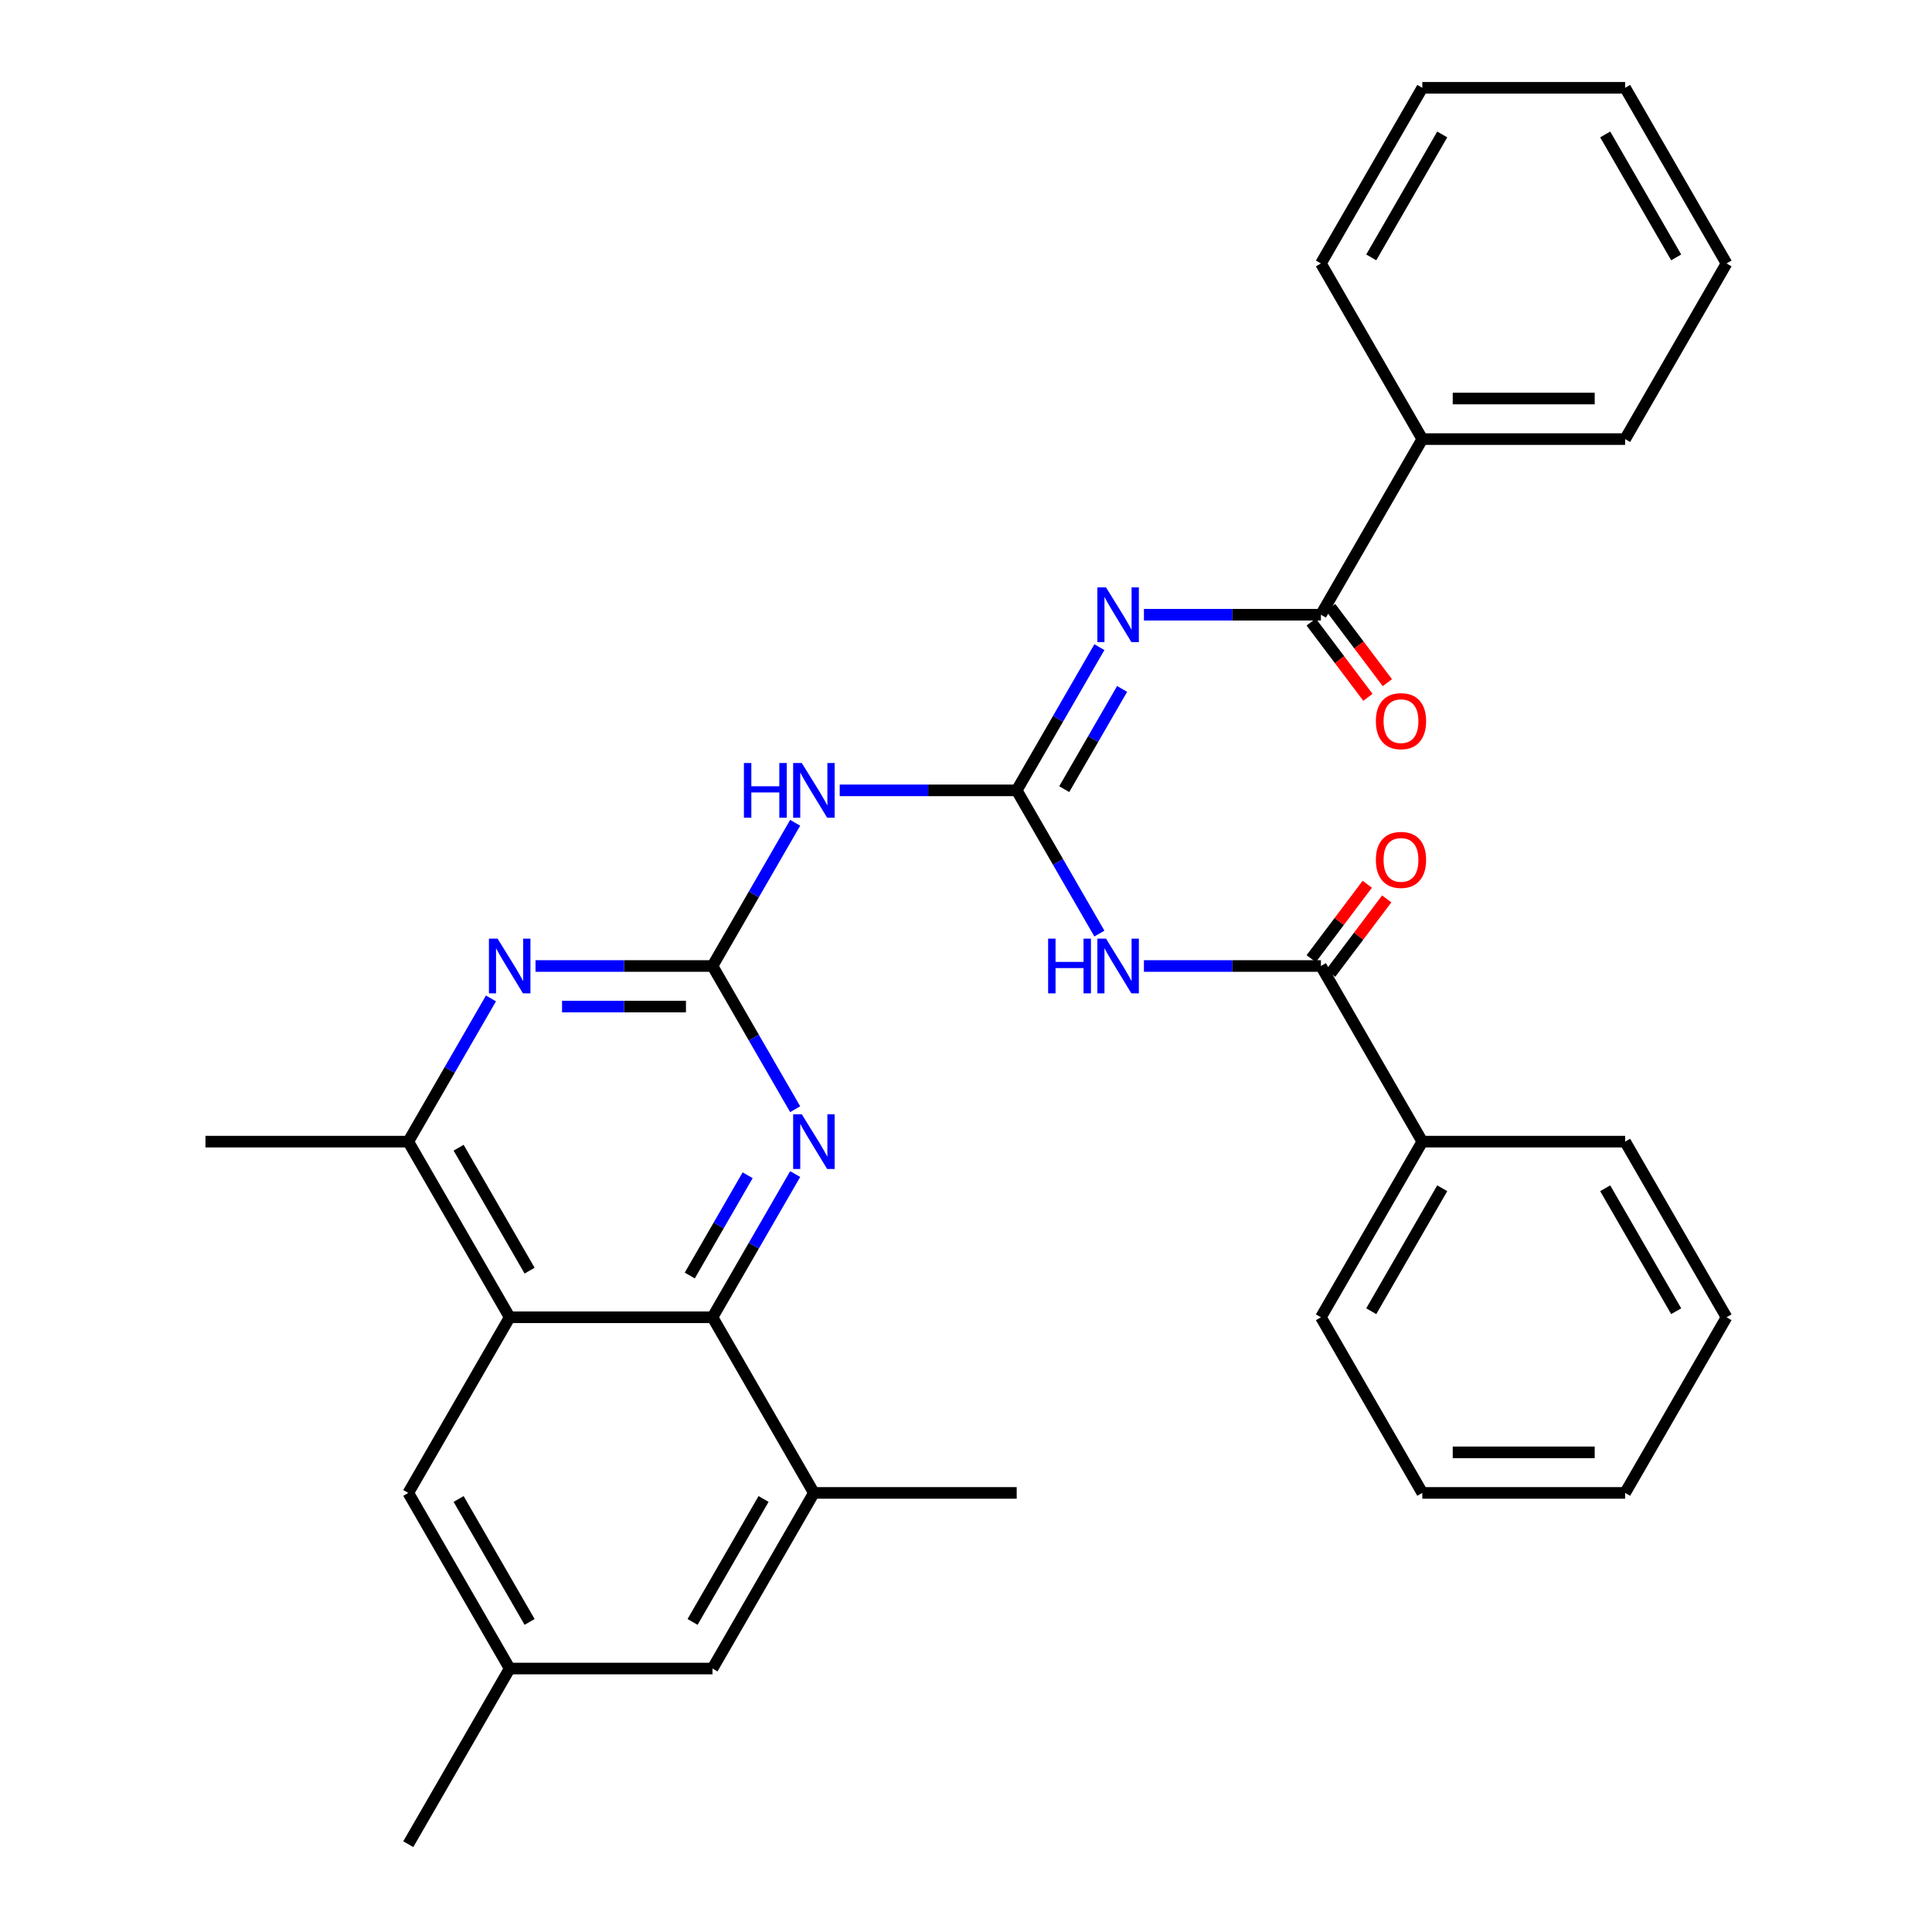 <?xml version='1.0' encoding='iso-8859-1'?>
<svg version='1.1' baseProfile='full'
              xmlns='http://www.w3.org/2000/svg'
                      xmlns:rdkit='http://www.rdkit.org/xml'
                      xmlns:xlink='http://www.w3.org/1999/xlink'
                  xml:space='preserve'
width='1000px' height='1000px' viewBox='0 0 1000 1000'>
<!-- END OF HEADER -->
<rect style='opacity:1.0;fill:#FFFFFF;stroke:none' width='1000' height='1000' x='0' y='0'> </rect>
<path class='bond-0' d='M 526.243,409.091 L 547.641,372.029' style='fill:none;fill-rule:evenodd;stroke:#000000;stroke-width:6px;stroke-linecap:butt;stroke-linejoin:miter;stroke-opacity:1' />
<path class='bond-0' d='M 547.641,372.029 L 569.039,334.966' style='fill:none;fill-rule:evenodd;stroke:#0000FF;stroke-width:6px;stroke-linecap:butt;stroke-linejoin:miter;stroke-opacity:1' />
<path class='bond-0' d='M 550.844,408.469 L 565.823,382.526' style='fill:none;fill-rule:evenodd;stroke:#000000;stroke-width:6px;stroke-linecap:butt;stroke-linejoin:miter;stroke-opacity:1' />
<path class='bond-0' d='M 565.823,382.526 L 580.802,356.582' style='fill:none;fill-rule:evenodd;stroke:#0000FF;stroke-width:6px;stroke-linecap:butt;stroke-linejoin:miter;stroke-opacity:1' />
<path class='bond-2' d='M 526.243,409.091 L 547.641,446.153' style='fill:none;fill-rule:evenodd;stroke:#000000;stroke-width:6px;stroke-linecap:butt;stroke-linejoin:miter;stroke-opacity:1' />
<path class='bond-2' d='M 547.641,446.153 L 569.039,483.216' style='fill:none;fill-rule:evenodd;stroke:#0000FF;stroke-width:6px;stroke-linecap:butt;stroke-linejoin:miter;stroke-opacity:1' />
<path class='bond-4' d='M 526.243,409.091 L 480.439,409.091' style='fill:none;fill-rule:evenodd;stroke:#000000;stroke-width:6px;stroke-linecap:butt;stroke-linejoin:miter;stroke-opacity:1' />
<path class='bond-4' d='M 480.439,409.091 L 434.635,409.091' style='fill:none;fill-rule:evenodd;stroke:#0000FF;stroke-width:6px;stroke-linecap:butt;stroke-linejoin:miter;stroke-opacity:1' />
<path class='bond-8' d='M 592.094,318.182 L 637.898,318.182' style='fill:none;fill-rule:evenodd;stroke:#0000FF;stroke-width:6px;stroke-linecap:butt;stroke-linejoin:miter;stroke-opacity:1' />
<path class='bond-8' d='M 637.898,318.182 L 683.702,318.182' style='fill:none;fill-rule:evenodd;stroke:#000000;stroke-width:6px;stroke-linecap:butt;stroke-linejoin:miter;stroke-opacity:1' />
<path class='bond-1' d='M 368.784,500 L 390.182,462.938' style='fill:none;fill-rule:evenodd;stroke:#000000;stroke-width:6px;stroke-linecap:butt;stroke-linejoin:miter;stroke-opacity:1' />
<path class='bond-1' d='M 390.182,462.938 L 411.58,425.875' style='fill:none;fill-rule:evenodd;stroke:#0000FF;stroke-width:6px;stroke-linecap:butt;stroke-linejoin:miter;stroke-opacity:1' />
<path class='bond-6' d='M 368.784,500 L 390.182,537.062' style='fill:none;fill-rule:evenodd;stroke:#000000;stroke-width:6px;stroke-linecap:butt;stroke-linejoin:miter;stroke-opacity:1' />
<path class='bond-6' d='M 390.182,537.062 L 411.58,574.125' style='fill:none;fill-rule:evenodd;stroke:#0000FF;stroke-width:6px;stroke-linecap:butt;stroke-linejoin:miter;stroke-opacity:1' />
<path class='bond-7' d='M 368.784,500 L 322.98,500' style='fill:none;fill-rule:evenodd;stroke:#000000;stroke-width:6px;stroke-linecap:butt;stroke-linejoin:miter;stroke-opacity:1' />
<path class='bond-7' d='M 322.98,500 L 277.176,500' style='fill:none;fill-rule:evenodd;stroke:#0000FF;stroke-width:6px;stroke-linecap:butt;stroke-linejoin:miter;stroke-opacity:1' />
<path class='bond-7' d='M 355.043,520.995 L 322.98,520.995' style='fill:none;fill-rule:evenodd;stroke:#000000;stroke-width:6px;stroke-linecap:butt;stroke-linejoin:miter;stroke-opacity:1' />
<path class='bond-7' d='M 322.98,520.995 L 290.917,520.995' style='fill:none;fill-rule:evenodd;stroke:#0000FF;stroke-width:6px;stroke-linecap:butt;stroke-linejoin:miter;stroke-opacity:1' />
<path class='bond-9' d='M 592.094,500 L 637.898,500' style='fill:none;fill-rule:evenodd;stroke:#0000FF;stroke-width:6px;stroke-linecap:butt;stroke-linejoin:miter;stroke-opacity:1' />
<path class='bond-9' d='M 637.898,500 L 683.702,500' style='fill:none;fill-rule:evenodd;stroke:#000000;stroke-width:6px;stroke-linecap:butt;stroke-linejoin:miter;stroke-opacity:1' />
<path class='bond-3' d='M 263.811,681.818 L 211.325,590.909' style='fill:none;fill-rule:evenodd;stroke:#000000;stroke-width:6px;stroke-linecap:butt;stroke-linejoin:miter;stroke-opacity:1' />
<path class='bond-3' d='M 274.12,657.685 L 237.38,594.048' style='fill:none;fill-rule:evenodd;stroke:#000000;stroke-width:6px;stroke-linecap:butt;stroke-linejoin:miter;stroke-opacity:1' />
<path class='bond-12' d='M 263.811,681.818 L 211.325,772.727' style='fill:none;fill-rule:evenodd;stroke:#000000;stroke-width:6px;stroke-linecap:butt;stroke-linejoin:miter;stroke-opacity:1' />
<path class='bond-32' d='M 263.811,681.818 L 368.784,681.818' style='fill:none;fill-rule:evenodd;stroke:#000000;stroke-width:6px;stroke-linecap:butt;stroke-linejoin:miter;stroke-opacity:1' />
<path class='bond-5' d='M 368.784,681.818 L 390.182,644.756' style='fill:none;fill-rule:evenodd;stroke:#000000;stroke-width:6px;stroke-linecap:butt;stroke-linejoin:miter;stroke-opacity:1' />
<path class='bond-5' d='M 390.182,644.756 L 411.58,607.693' style='fill:none;fill-rule:evenodd;stroke:#0000FF;stroke-width:6px;stroke-linecap:butt;stroke-linejoin:miter;stroke-opacity:1' />
<path class='bond-5' d='M 357.022,660.202 L 372,634.259' style='fill:none;fill-rule:evenodd;stroke:#000000;stroke-width:6px;stroke-linecap:butt;stroke-linejoin:miter;stroke-opacity:1' />
<path class='bond-5' d='M 372,634.259 L 386.979,608.315' style='fill:none;fill-rule:evenodd;stroke:#0000FF;stroke-width:6px;stroke-linecap:butt;stroke-linejoin:miter;stroke-opacity:1' />
<path class='bond-11' d='M 368.784,681.818 L 421.27,772.727' style='fill:none;fill-rule:evenodd;stroke:#000000;stroke-width:6px;stroke-linecap:butt;stroke-linejoin:miter;stroke-opacity:1' />
<path class='bond-10' d='M 254.121,516.784 L 232.723,553.847' style='fill:none;fill-rule:evenodd;stroke:#0000FF;stroke-width:6px;stroke-linecap:butt;stroke-linejoin:miter;stroke-opacity:1' />
<path class='bond-10' d='M 232.723,553.847 L 211.325,590.909' style='fill:none;fill-rule:evenodd;stroke:#000000;stroke-width:6px;stroke-linecap:butt;stroke-linejoin:miter;stroke-opacity:1' />
<path class='bond-14' d='M 678.672,321.972 L 693.353,341.453' style='fill:none;fill-rule:evenodd;stroke:#000000;stroke-width:6px;stroke-linecap:butt;stroke-linejoin:miter;stroke-opacity:1' />
<path class='bond-14' d='M 693.353,341.453 L 708.033,360.934' style='fill:none;fill-rule:evenodd;stroke:#FF0000;stroke-width:6px;stroke-linecap:butt;stroke-linejoin:miter;stroke-opacity:1' />
<path class='bond-14' d='M 688.732,314.391 L 703.413,333.872' style='fill:none;fill-rule:evenodd;stroke:#000000;stroke-width:6px;stroke-linecap:butt;stroke-linejoin:miter;stroke-opacity:1' />
<path class='bond-14' d='M 703.413,333.872 L 718.093,353.352' style='fill:none;fill-rule:evenodd;stroke:#FF0000;stroke-width:6px;stroke-linecap:butt;stroke-linejoin:miter;stroke-opacity:1' />
<path class='bond-16' d='M 683.702,318.182 L 736.189,227.273' style='fill:none;fill-rule:evenodd;stroke:#000000;stroke-width:6px;stroke-linecap:butt;stroke-linejoin:miter;stroke-opacity:1' />
<path class='bond-15' d='M 688.732,503.791 L 703.247,484.53' style='fill:none;fill-rule:evenodd;stroke:#000000;stroke-width:6px;stroke-linecap:butt;stroke-linejoin:miter;stroke-opacity:1' />
<path class='bond-15' d='M 703.247,484.53 L 717.762,465.269' style='fill:none;fill-rule:evenodd;stroke:#FF0000;stroke-width:6px;stroke-linecap:butt;stroke-linejoin:miter;stroke-opacity:1' />
<path class='bond-15' d='M 678.672,496.209 L 693.187,476.949' style='fill:none;fill-rule:evenodd;stroke:#000000;stroke-width:6px;stroke-linecap:butt;stroke-linejoin:miter;stroke-opacity:1' />
<path class='bond-15' d='M 693.187,476.949 L 707.702,457.688' style='fill:none;fill-rule:evenodd;stroke:#FF0000;stroke-width:6px;stroke-linecap:butt;stroke-linejoin:miter;stroke-opacity:1' />
<path class='bond-17' d='M 683.702,500 L 736.189,590.909' style='fill:none;fill-rule:evenodd;stroke:#000000;stroke-width:6px;stroke-linecap:butt;stroke-linejoin:miter;stroke-opacity:1' />
<path class='bond-19' d='M 211.325,590.909 L 106.352,590.909' style='fill:none;fill-rule:evenodd;stroke:#000000;stroke-width:6px;stroke-linecap:butt;stroke-linejoin:miter;stroke-opacity:1' />
<path class='bond-13' d='M 421.27,772.727 L 368.784,863.636' style='fill:none;fill-rule:evenodd;stroke:#000000;stroke-width:6px;stroke-linecap:butt;stroke-linejoin:miter;stroke-opacity:1' />
<path class='bond-13' d='M 395.216,775.866 L 358.475,839.503' style='fill:none;fill-rule:evenodd;stroke:#000000;stroke-width:6px;stroke-linecap:butt;stroke-linejoin:miter;stroke-opacity:1' />
<path class='bond-20' d='M 421.27,772.727 L 526.243,772.727' style='fill:none;fill-rule:evenodd;stroke:#000000;stroke-width:6px;stroke-linecap:butt;stroke-linejoin:miter;stroke-opacity:1' />
<path class='bond-18' d='M 211.325,772.727 L 263.811,863.636' style='fill:none;fill-rule:evenodd;stroke:#000000;stroke-width:6px;stroke-linecap:butt;stroke-linejoin:miter;stroke-opacity:1' />
<path class='bond-18' d='M 237.38,775.866 L 274.12,839.503' style='fill:none;fill-rule:evenodd;stroke:#000000;stroke-width:6px;stroke-linecap:butt;stroke-linejoin:miter;stroke-opacity:1' />
<path class='bond-35' d='M 368.784,863.636 L 263.811,863.636' style='fill:none;fill-rule:evenodd;stroke:#000000;stroke-width:6px;stroke-linecap:butt;stroke-linejoin:miter;stroke-opacity:1' />
<path class='bond-21' d='M 736.189,227.273 L 841.162,227.273' style='fill:none;fill-rule:evenodd;stroke:#000000;stroke-width:6px;stroke-linecap:butt;stroke-linejoin:miter;stroke-opacity:1' />
<path class='bond-21' d='M 751.935,206.278 L 825.416,206.278' style='fill:none;fill-rule:evenodd;stroke:#000000;stroke-width:6px;stroke-linecap:butt;stroke-linejoin:miter;stroke-opacity:1' />
<path class='bond-23' d='M 736.189,227.273 L 683.702,136.364' style='fill:none;fill-rule:evenodd;stroke:#000000;stroke-width:6px;stroke-linecap:butt;stroke-linejoin:miter;stroke-opacity:1' />
<path class='bond-22' d='M 736.189,590.909 L 683.702,681.818' style='fill:none;fill-rule:evenodd;stroke:#000000;stroke-width:6px;stroke-linecap:butt;stroke-linejoin:miter;stroke-opacity:1' />
<path class='bond-22' d='M 746.498,615.043 L 709.757,678.679' style='fill:none;fill-rule:evenodd;stroke:#000000;stroke-width:6px;stroke-linecap:butt;stroke-linejoin:miter;stroke-opacity:1' />
<path class='bond-24' d='M 736.189,590.909 L 841.162,590.909' style='fill:none;fill-rule:evenodd;stroke:#000000;stroke-width:6px;stroke-linecap:butt;stroke-linejoin:miter;stroke-opacity:1' />
<path class='bond-25' d='M 263.811,863.636 L 211.325,954.545' style='fill:none;fill-rule:evenodd;stroke:#000000;stroke-width:6px;stroke-linecap:butt;stroke-linejoin:miter;stroke-opacity:1' />
<path class='bond-26' d='M 841.162,227.273 L 893.648,136.364' style='fill:none;fill-rule:evenodd;stroke:#000000;stroke-width:6px;stroke-linecap:butt;stroke-linejoin:miter;stroke-opacity:1' />
<path class='bond-28' d='M 683.702,681.818 L 736.189,772.727' style='fill:none;fill-rule:evenodd;stroke:#000000;stroke-width:6px;stroke-linecap:butt;stroke-linejoin:miter;stroke-opacity:1' />
<path class='bond-27' d='M 683.702,136.364 L 736.189,45.455' style='fill:none;fill-rule:evenodd;stroke:#000000;stroke-width:6px;stroke-linecap:butt;stroke-linejoin:miter;stroke-opacity:1' />
<path class='bond-27' d='M 709.757,133.225 L 746.498,69.588' style='fill:none;fill-rule:evenodd;stroke:#000000;stroke-width:6px;stroke-linecap:butt;stroke-linejoin:miter;stroke-opacity:1' />
<path class='bond-29' d='M 841.162,590.909 L 893.648,681.818' style='fill:none;fill-rule:evenodd;stroke:#000000;stroke-width:6px;stroke-linecap:butt;stroke-linejoin:miter;stroke-opacity:1' />
<path class='bond-29' d='M 830.853,615.043 L 867.593,678.679' style='fill:none;fill-rule:evenodd;stroke:#000000;stroke-width:6px;stroke-linecap:butt;stroke-linejoin:miter;stroke-opacity:1' />
<path class='bond-34' d='M 893.648,136.364 L 841.162,45.455' style='fill:none;fill-rule:evenodd;stroke:#000000;stroke-width:6px;stroke-linecap:butt;stroke-linejoin:miter;stroke-opacity:1' />
<path class='bond-34' d='M 867.593,133.225 L 830.853,69.588' style='fill:none;fill-rule:evenodd;stroke:#000000;stroke-width:6px;stroke-linecap:butt;stroke-linejoin:miter;stroke-opacity:1' />
<path class='bond-30' d='M 736.189,45.455 L 841.162,45.455' style='fill:none;fill-rule:evenodd;stroke:#000000;stroke-width:6px;stroke-linecap:butt;stroke-linejoin:miter;stroke-opacity:1' />
<path class='bond-33' d='M 736.189,772.727 L 841.162,772.727' style='fill:none;fill-rule:evenodd;stroke:#000000;stroke-width:6px;stroke-linecap:butt;stroke-linejoin:miter;stroke-opacity:1' />
<path class='bond-33' d='M 751.935,751.733 L 825.416,751.733' style='fill:none;fill-rule:evenodd;stroke:#000000;stroke-width:6px;stroke-linecap:butt;stroke-linejoin:miter;stroke-opacity:1' />
<path class='bond-31' d='M 893.648,681.818 L 841.162,772.727' style='fill:none;fill-rule:evenodd;stroke:#000000;stroke-width:6px;stroke-linecap:butt;stroke-linejoin:miter;stroke-opacity:1' />
<path  class='atom-1' d='M 572.47 304.022
L 581.75 319.022
Q 582.67 320.502, 584.15 323.182
Q 585.63 325.862, 585.71 326.022
L 585.71 304.022
L 589.47 304.022
L 589.47 332.342
L 585.59 332.342
L 575.63 315.942
Q 574.47 314.022, 573.23 311.822
Q 572.03 309.622, 571.67 308.942
L 571.67 332.342
L 567.99 332.342
L 567.99 304.022
L 572.47 304.022
' fill='#0000FF'/>
<path  class='atom-3' d='M 542.51 485.84
L 546.35 485.84
L 546.35 497.88
L 560.83 497.88
L 560.83 485.84
L 564.67 485.84
L 564.67 514.16
L 560.83 514.16
L 560.83 501.08
L 546.35 501.08
L 546.35 514.16
L 542.51 514.16
L 542.51 485.84
' fill='#0000FF'/>
<path  class='atom-3' d='M 572.47 485.84
L 581.75 500.84
Q 582.67 502.32, 584.15 505
Q 585.63 507.68, 585.71 507.84
L 585.71 485.84
L 589.47 485.84
L 589.47 514.16
L 585.59 514.16
L 575.63 497.76
Q 574.47 495.84, 573.23 493.64
Q 572.03 491.44, 571.67 490.76
L 571.67 514.16
L 567.99 514.16
L 567.99 485.84
L 572.47 485.84
' fill='#0000FF'/>
<path  class='atom-5' d='M 385.05 394.931
L 388.89 394.931
L 388.89 406.971
L 403.37 406.971
L 403.37 394.931
L 407.21 394.931
L 407.21 423.251
L 403.37 423.251
L 403.37 410.171
L 388.89 410.171
L 388.89 423.251
L 385.05 423.251
L 385.05 394.931
' fill='#0000FF'/>
<path  class='atom-5' d='M 415.01 394.931
L 424.29 409.931
Q 425.21 411.411, 426.69 414.091
Q 428.17 416.771, 428.25 416.931
L 428.25 394.931
L 432.01 394.931
L 432.01 423.251
L 428.13 423.251
L 418.17 406.851
Q 417.01 404.931, 415.77 402.731
Q 414.57 400.531, 414.21 399.851
L 414.21 423.251
L 410.53 423.251
L 410.53 394.931
L 415.01 394.931
' fill='#0000FF'/>
<path  class='atom-7' d='M 415.01 576.749
L 424.29 591.749
Q 425.21 593.229, 426.69 595.909
Q 428.17 598.589, 428.25 598.749
L 428.25 576.749
L 432.01 576.749
L 432.01 605.069
L 428.13 605.069
L 418.17 588.669
Q 417.01 586.749, 415.77 584.549
Q 414.57 582.349, 414.21 581.669
L 414.21 605.069
L 410.53 605.069
L 410.53 576.749
L 415.01 576.749
' fill='#0000FF'/>
<path  class='atom-8' d='M 257.551 485.84
L 266.831 500.84
Q 267.751 502.32, 269.231 505
Q 270.711 507.68, 270.791 507.84
L 270.791 485.84
L 274.551 485.84
L 274.551 514.16
L 270.671 514.16
L 260.711 497.76
Q 259.551 495.84, 258.311 493.64
Q 257.111 491.44, 256.751 490.76
L 256.751 514.16
L 253.071 514.16
L 253.071 485.84
L 257.551 485.84
' fill='#0000FF'/>
<path  class='atom-15' d='M 712.152 373.265
Q 712.152 366.465, 715.512 362.665
Q 718.872 358.865, 725.152 358.865
Q 731.432 358.865, 734.792 362.665
Q 738.152 366.465, 738.152 373.265
Q 738.152 380.145, 734.752 384.065
Q 731.352 387.945, 725.152 387.945
Q 718.912 387.945, 715.512 384.065
Q 712.152 380.185, 712.152 373.265
M 725.152 384.745
Q 729.472 384.745, 731.792 381.865
Q 734.152 378.945, 734.152 373.265
Q 734.152 367.705, 731.792 364.905
Q 729.472 362.065, 725.152 362.065
Q 720.832 362.065, 718.472 364.865
Q 716.152 367.665, 716.152 373.265
Q 716.152 378.985, 718.472 381.865
Q 720.832 384.745, 725.152 384.745
' fill='#FF0000'/>
<path  class='atom-16' d='M 712.152 445.077
Q 712.152 438.277, 715.512 434.477
Q 718.872 430.677, 725.152 430.677
Q 731.432 430.677, 734.792 434.477
Q 738.152 438.277, 738.152 445.077
Q 738.152 451.957, 734.752 455.877
Q 731.352 459.757, 725.152 459.757
Q 718.912 459.757, 715.512 455.877
Q 712.152 451.997, 712.152 445.077
M 725.152 456.557
Q 729.472 456.557, 731.792 453.677
Q 734.152 450.757, 734.152 445.077
Q 734.152 439.517, 731.792 436.717
Q 729.472 433.877, 725.152 433.877
Q 720.832 433.877, 718.472 436.677
Q 716.152 439.477, 716.152 445.077
Q 716.152 450.797, 718.472 453.677
Q 720.832 456.557, 725.152 456.557
' fill='#FF0000'/>
</svg>
